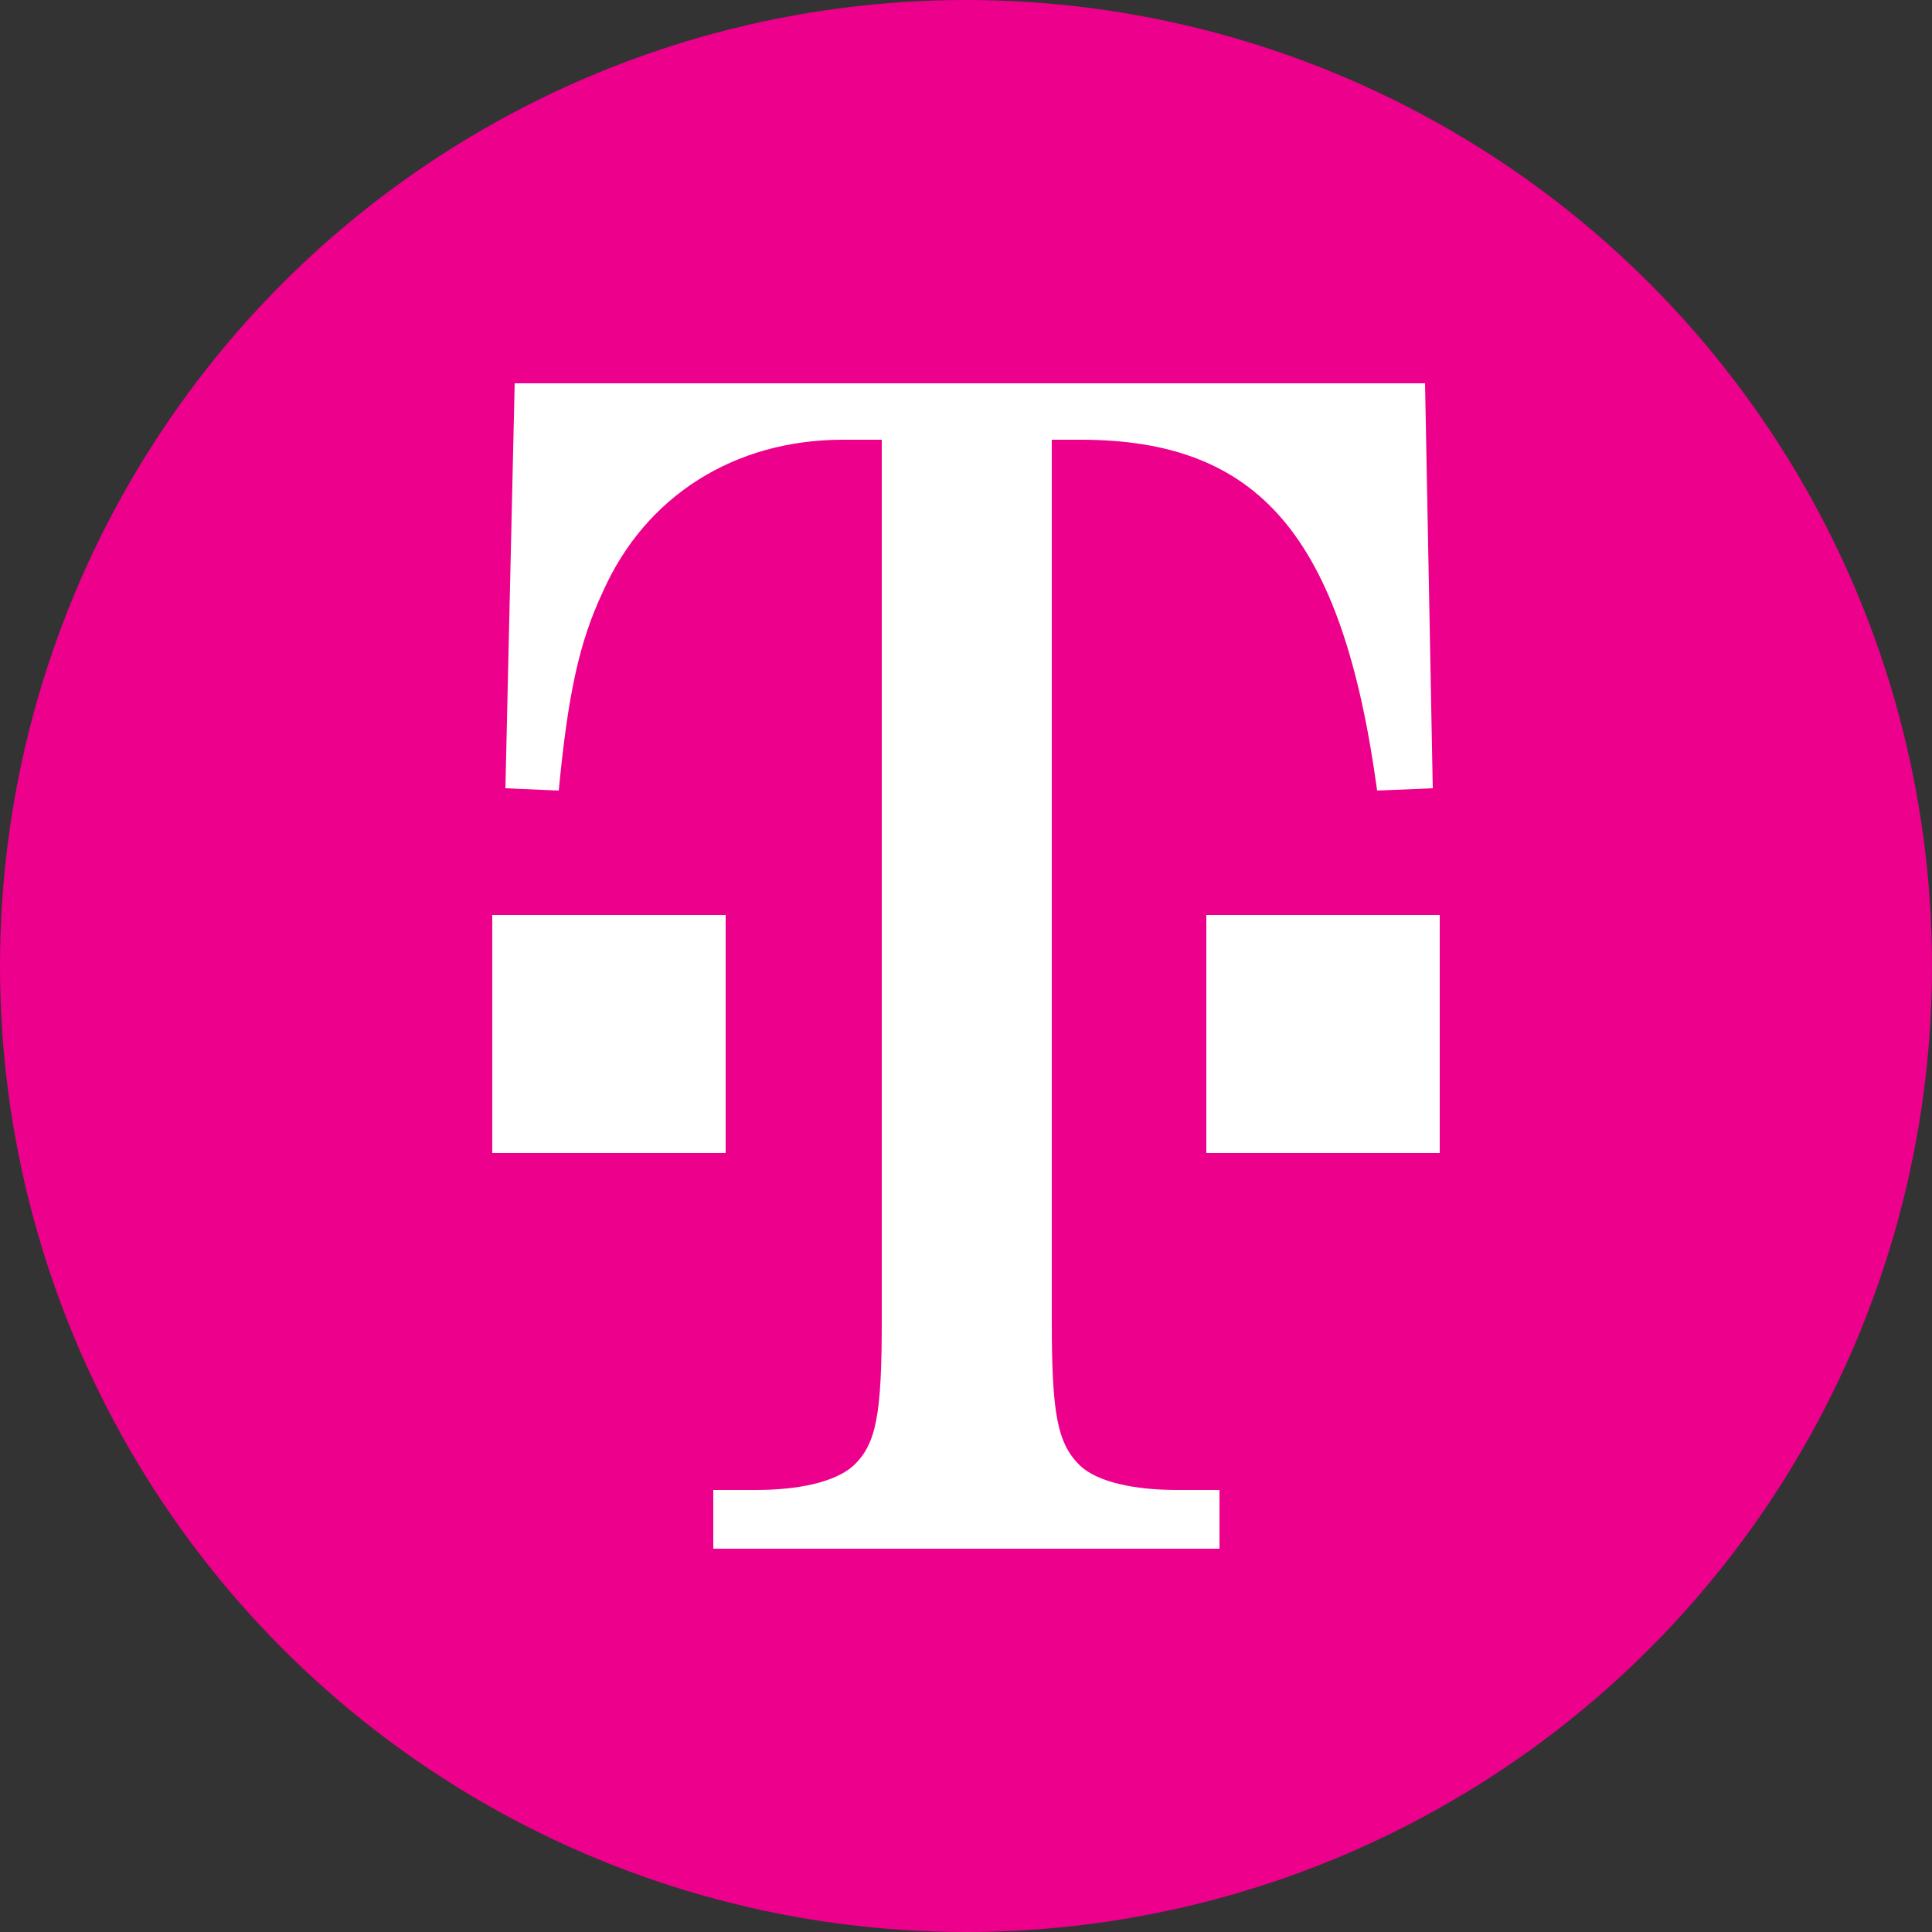 <?xml version="1.0" encoding="UTF-8"?>
<svg xmlns="http://www.w3.org/2000/svg" version="1.1" xmlns:cc="http://creativecommons.org/ns#" xmlns:dc="http://purl.org/dc/elements/1.1/" xmlns:inkscape="http://www.inkscape.org/namespaces/inkscape" xmlns:rdf="http://www.w3.org/1999/02/22-rdf-syntax-ns#" xmlns:sodipodi="http://sodipodi.sourceforge.net/DTD/sodipodi-0.dtd" xmlns:svg="http://www.w3.org/2000/svg" viewBox="0 0 250 250">
  <rect x="0" y="0" width="250" height="250" fill="#333333" stroke="none"/>
  <defs>
    <style>
      .cls-1 {
        fill: #ed008c;
      }

      .cls-2 {
        fill: #fff;
      }
    </style>
  </defs>
  <!-- Generator: Adobe Illustrator 28.7.1, SVG Export Plug-In . SVG Version: 1.2.0 Build 142)  -->
  <g>
    <g id="svg2008" sodipodi:version="0.32">
      <circle class="cls-1" cx="125" cy="125" r="125"/>
      <sodipodi:namedview id="base" width="186.67mm" height="27.6mm" bordercolor="#666666" borderopacity="1.0" inkscape:bbox-nodes="true" inkscape:bbox-paths="true" inkscape:current-layer="svg2008" inkscape:cx="503.25509" inkscape:cy="-177.77119" inkscape:document-units="px" inkscape:guide-bbox="true" inkscape:object-nodes="true" inkscape:object-paths="true" inkscape:pageopacity="0.0" inkscape:pageshadow="2" inkscape:snap-bbox="true" inkscape:snap-bbox-edge-midpoints="true" inkscape:snap-bbox-midpoints="true" inkscape:snap-center="true" inkscape:snap-intersection-paths="true" inkscape:snap-object-midpoints="true" inkscape:snap-smooth-nodes="true" inkscape:window-height="1018" inkscape:window-maximized="1" inkscape:window-width="1920" inkscape:window-x="-8" inkscape:window-y="-8" inkscape:zoom="0.78723292" pagecolor="#ffffff" showgrid="false" showguides="false" units="mm">
        <sodipodi:guide id="guide3247" orientation="0,1" position="62.636,-253.729"/>
        <sodipodi:guide id="guide3265" orientation="0,1" position="243.255,-217.786"/>
        <sodipodi:guide id="guide4070" orientation="0,1" position="342.876,-242.112"/>
      </sodipodi:namedview>
      <g>
        <rect id="rect3217" class="cls-2" x="156.1" y="118.4" width="30.2" height="30.8"/>
        <rect id="rect3219" class="cls-2" x="63.7" y="118.4" width="30.2" height="30.8"/>
        <path id="path3221" class="cls-2" d="M136.2,56.9h3.6c23.1,0,33.9,12.4,38.4,45.4l7.2-.3-1-52.4h-117.8l-1.2,52.4,6.9.3c1.2-12.4,2.6-19.1,5.7-25.7,5.5-12.4,17-19.7,31.1-19.7h5v114c0,12.1-.7,15.9-3.6,18.7-2.4,2.2-7.2,3.2-12.7,3.2h-5.5v7.6h65.5v-7.6h-5.5c-5.5,0-10.3-1-12.6-3.2-2.9-2.9-3.6-6.7-3.6-18.7V56.9" inkscape:connector-curvature="0"/>
      </g>
    </g>
  </g>
</svg>
